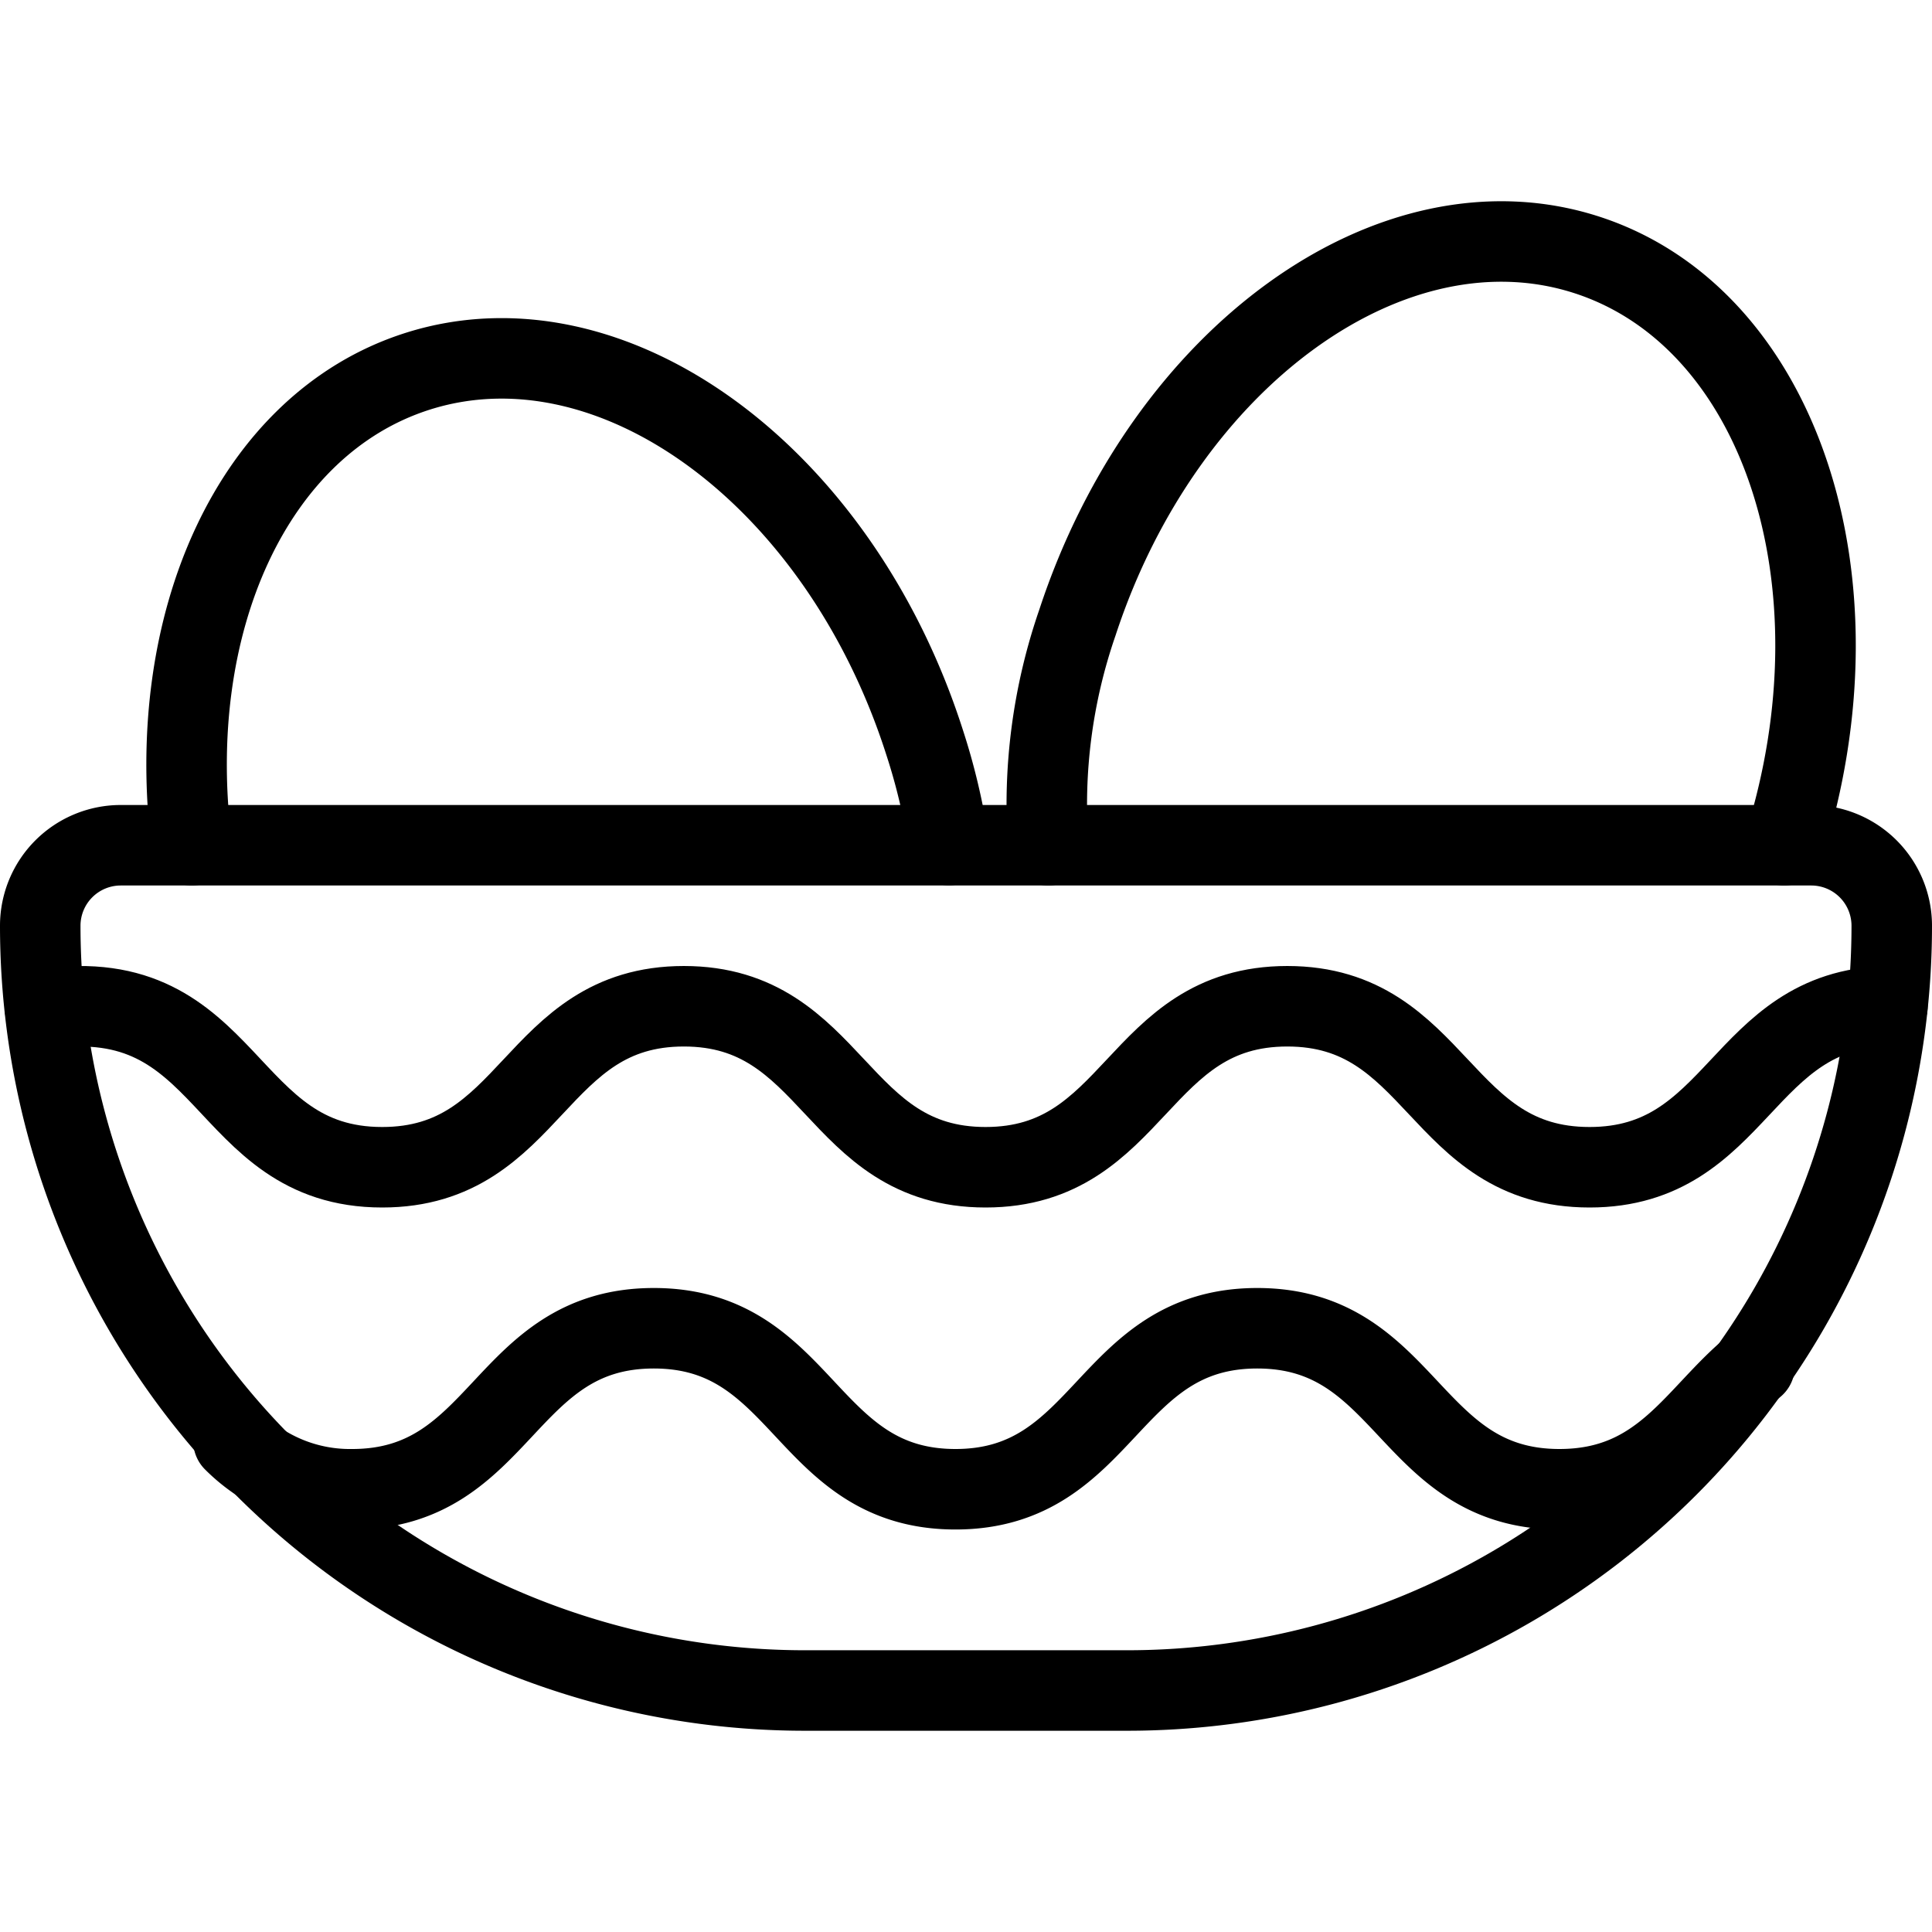 <svg viewBox="0 0 24 24" xmlns="http://www.w3.org/2000/svg"><g transform="matrix(1,0,0,1,0,0)"><path d="M1.5,10.5h21a1,1,0,0,1,1,1v0A9.5,9.5,0,0,1,14,21H10A9.5,9.5,0,0,1,.5,11.5v0A1,1,0,0,1,1.5,10.5Z" fill="none" stroke="#000000" stroke-linecap="round" stroke-linejoin="round"></path><path d="M.56,12.533C2.884,12.2,2.738,14.5,4.748,14.5c1.874,0,1.874-2,3.747-2s1.874,2,3.748,2,1.874-2,3.748-2,1.877,2,3.755,2c1.858,0,1.877-1.96,3.7-2" fill="none" stroke="#000000" stroke-linecap="round" stroke-linejoin="round"></path><path d="M2.9,17.9a2.043,2.043,0,0,0,1.475.6c1.873,0,1.873-2,3.747-2s1.874,2,3.747,2,1.875-2,3.749-2,1.877,2,3.754,2c1.288,0,1.693-.941,2.425-1.532" fill="none" stroke="#000000" stroke-linecap="round" stroke-linejoin="round"></path><path d="M2.382,10.5c-.35-2.757.755-5.232,2.8-5.886,2.421-.773,5.244,1.291,6.305,4.612a7.851,7.851,0,0,1,.3,1.272" fill="none" stroke="#000000" stroke-linecap="round" stroke-linejoin="round"></path><path d="M13.022,10.5a6.921,6.921,0,0,1,.362-2.766c1.086-3.312,3.924-5.355,6.339-4.564,2.391.784,3.471,4.052,2.44,7.33" fill="none" stroke="#000000" stroke-linecap="round" stroke-linejoin="round"></path></g></svg>